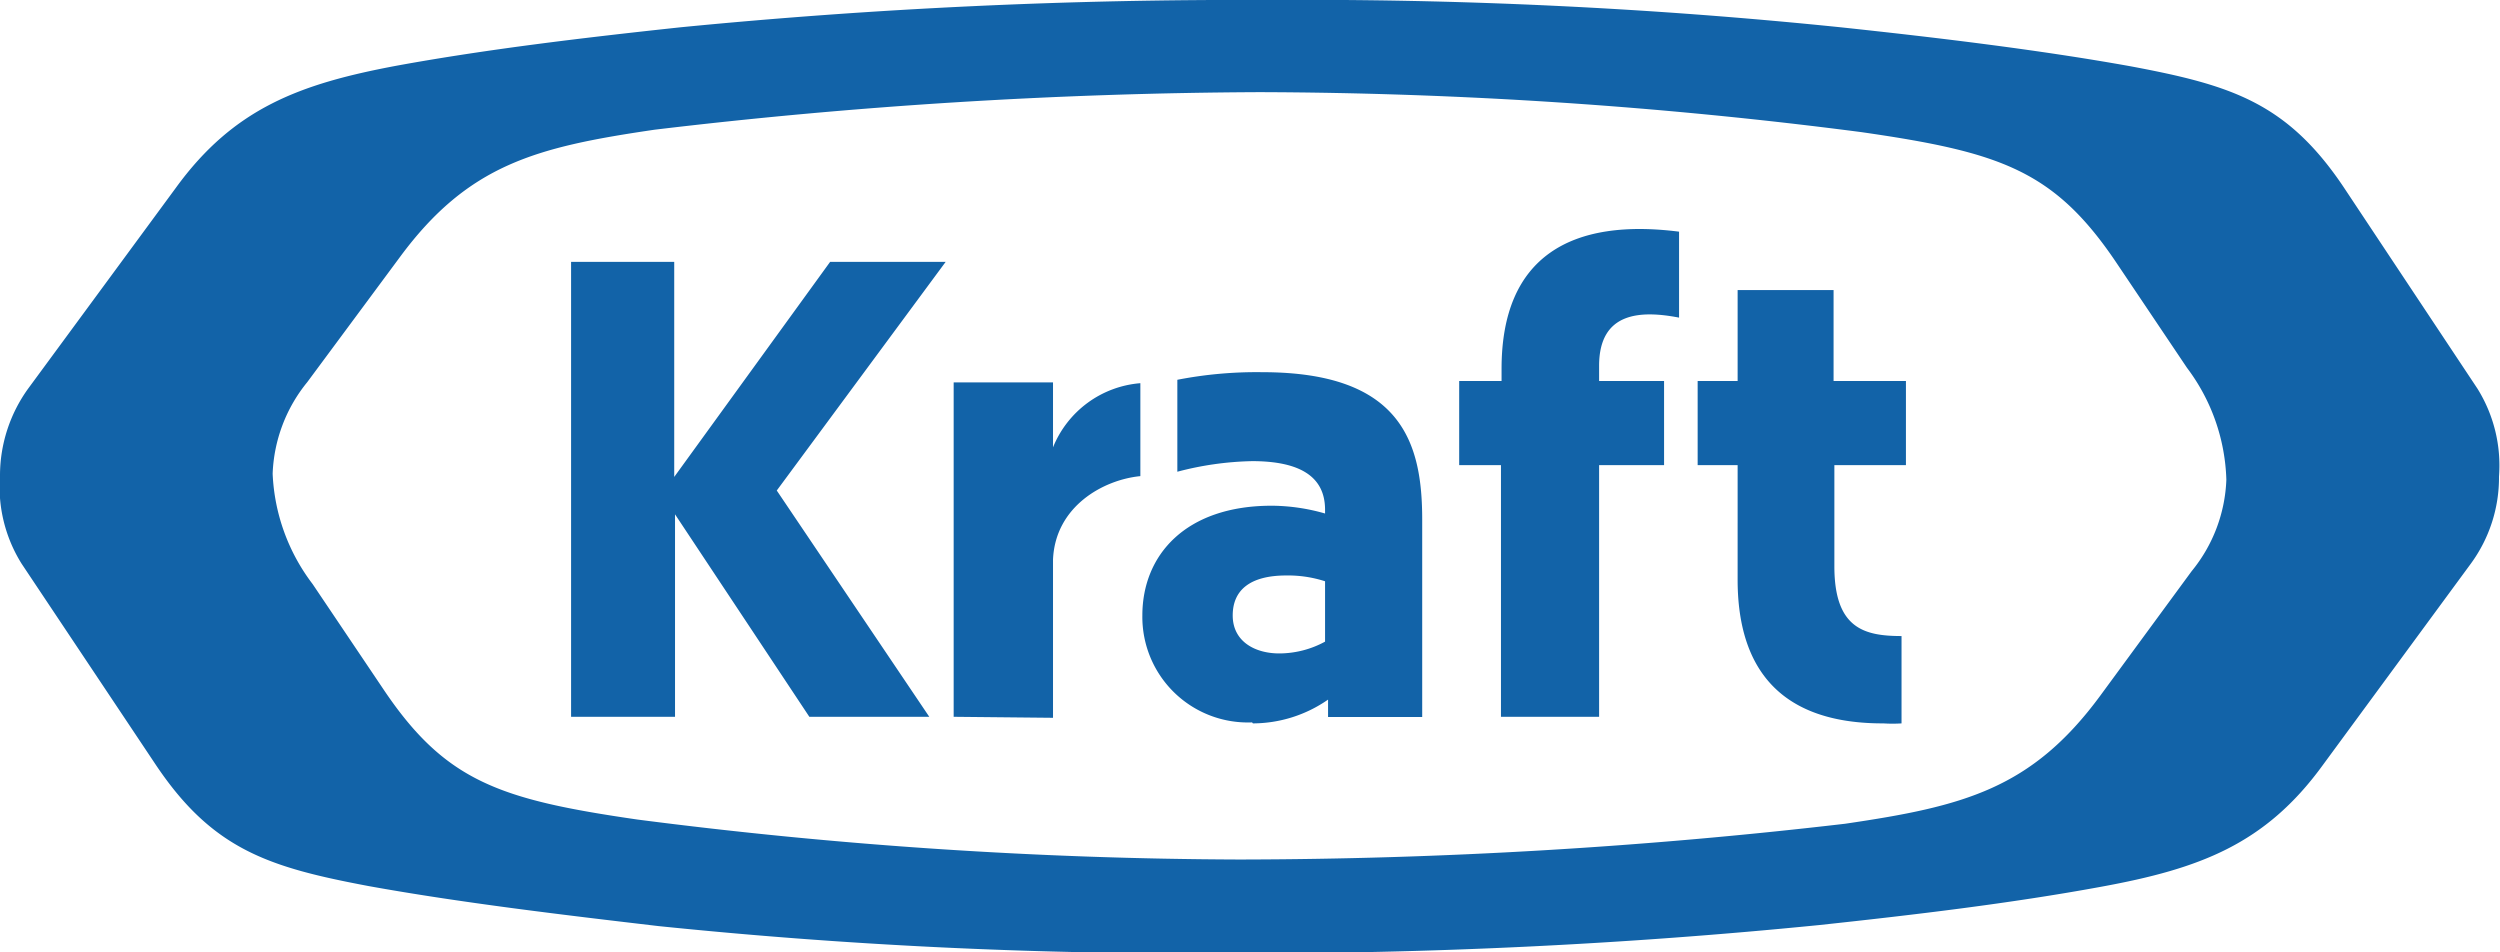 <?xml version="1.0" encoding="UTF-8"?> <svg xmlns="http://www.w3.org/2000/svg" viewBox="0 0 125.07 47.64"><defs><style>.cls-1{fill:#1263a8;}</style></defs><g id="Layer_2" data-name="Layer 2"><g id="Layer_1-2" data-name="Layer 1"><g id="Homepage"><g id="Home-v2---Desktop-HD---Hero-Design"><g id="logos"><path id="kraft" class="cls-1" d="M91,46.28c4.74-.51,9.57-1.08,14.13-1.92,4.91-.9,8.2-2.12,11.08-6.09l7.4-10.07a7.28,7.28,0,0,0,1.41-4.36,7.27,7.27,0,0,0-1.08-4.4L117.26,9.38c-2.85-4.26-5.66-5.12-10.65-6.06C102,2.49,96.9,1.88,92.13,1.37A262.43,262.43,0,0,0,63.35,0,286.9,286.9,0,0,0,34,1.37c-4.73.51-9.57,1.08-14.12,1.91C15,4.19,11.7,5.41,8.81,9.38L1.41,19.44A7.44,7.44,0,0,0,0,23.8a7.25,7.25,0,0,0,1.08,4.4L7.8,38.27c2.85,4.25,5.67,5.12,10.65,6.06,4.59.83,9.72,1.44,14.49,2a259.92,259.92,0,0,0,28,1.36h.8A287.06,287.06,0,0,0,91,46.28ZM62,43a240.46,240.46,0,0,1-30.11-2C25,40,22.28,39.1,19.18,34.48l-3.54-5.26a9.79,9.79,0,0,1-2-5.52,7.69,7.69,0,0,1,1.73-4.58L20,12.87c3.43-4.65,6.82-5.51,12.74-6.38A264.48,264.48,0,0,1,63,4.61a238.49,238.49,0,0,1,30.12,2c6.93,1,9.64,1.9,12.75,6.52l3.54,5.27A9.76,9.76,0,0,1,111.38,24a7.66,7.66,0,0,1-1.74,4.58l-4.58,6.24c-3.43,4.65-6.83,5.52-12.75,6.39A264.43,264.43,0,0,1,62,43ZM80,35.86V23.27h3.25V19.06H80V18.3c0-2.71,2.09-2.78,4-2.41v-4.3c-5.34-.68-8.88,1.19-8.88,6.86v.61H73v4.21h2.09V35.86Zm-46.23,0V25.73l6.72,10.13h6L38.86,24.54,47.31,13.1H41.53l-7.8,10.76V13.1H28.57V35.86Zm60.46.33a7.08,7.08,0,0,0,.9,0V31.82c-1.88,0-3.36-.39-3.36-3.49V23.27h3.58V19.06H91.73V14.51h-4.8v4.55h-2v4.21h2V29C86.93,32.8,88.48,36.19,94.19,36.19Zm-31.55,0A6.62,6.62,0,0,0,66.44,35v.87h4.71V26c0-3.82-1-7.38-8-7.38A20.73,20.73,0,0,0,58.9,19V23.6a15.77,15.77,0,0,1,3.74-.53c2.39,0,3.65.77,3.65,2.43v.19a9.8,9.8,0,0,0-2.67-.39c-4.3,0-6.47,2.46-6.47,5.49A5.28,5.28,0,0,0,62.64,36.14Zm-10-.28V28c.11-2.67,2.52-4,4.37-4.18V19.17a5.16,5.16,0,0,0-4.37,3.21v-.11l0,0V19.13H47.71V35.86ZM64,32.69c-1.22,0-2.33-.6-2.33-1.9s.91-2,2.68-2a6,6,0,0,1,1.94.29V32.1A4.81,4.81,0,0,1,64,32.69Z"></path></g></g></g></g></g></svg> 